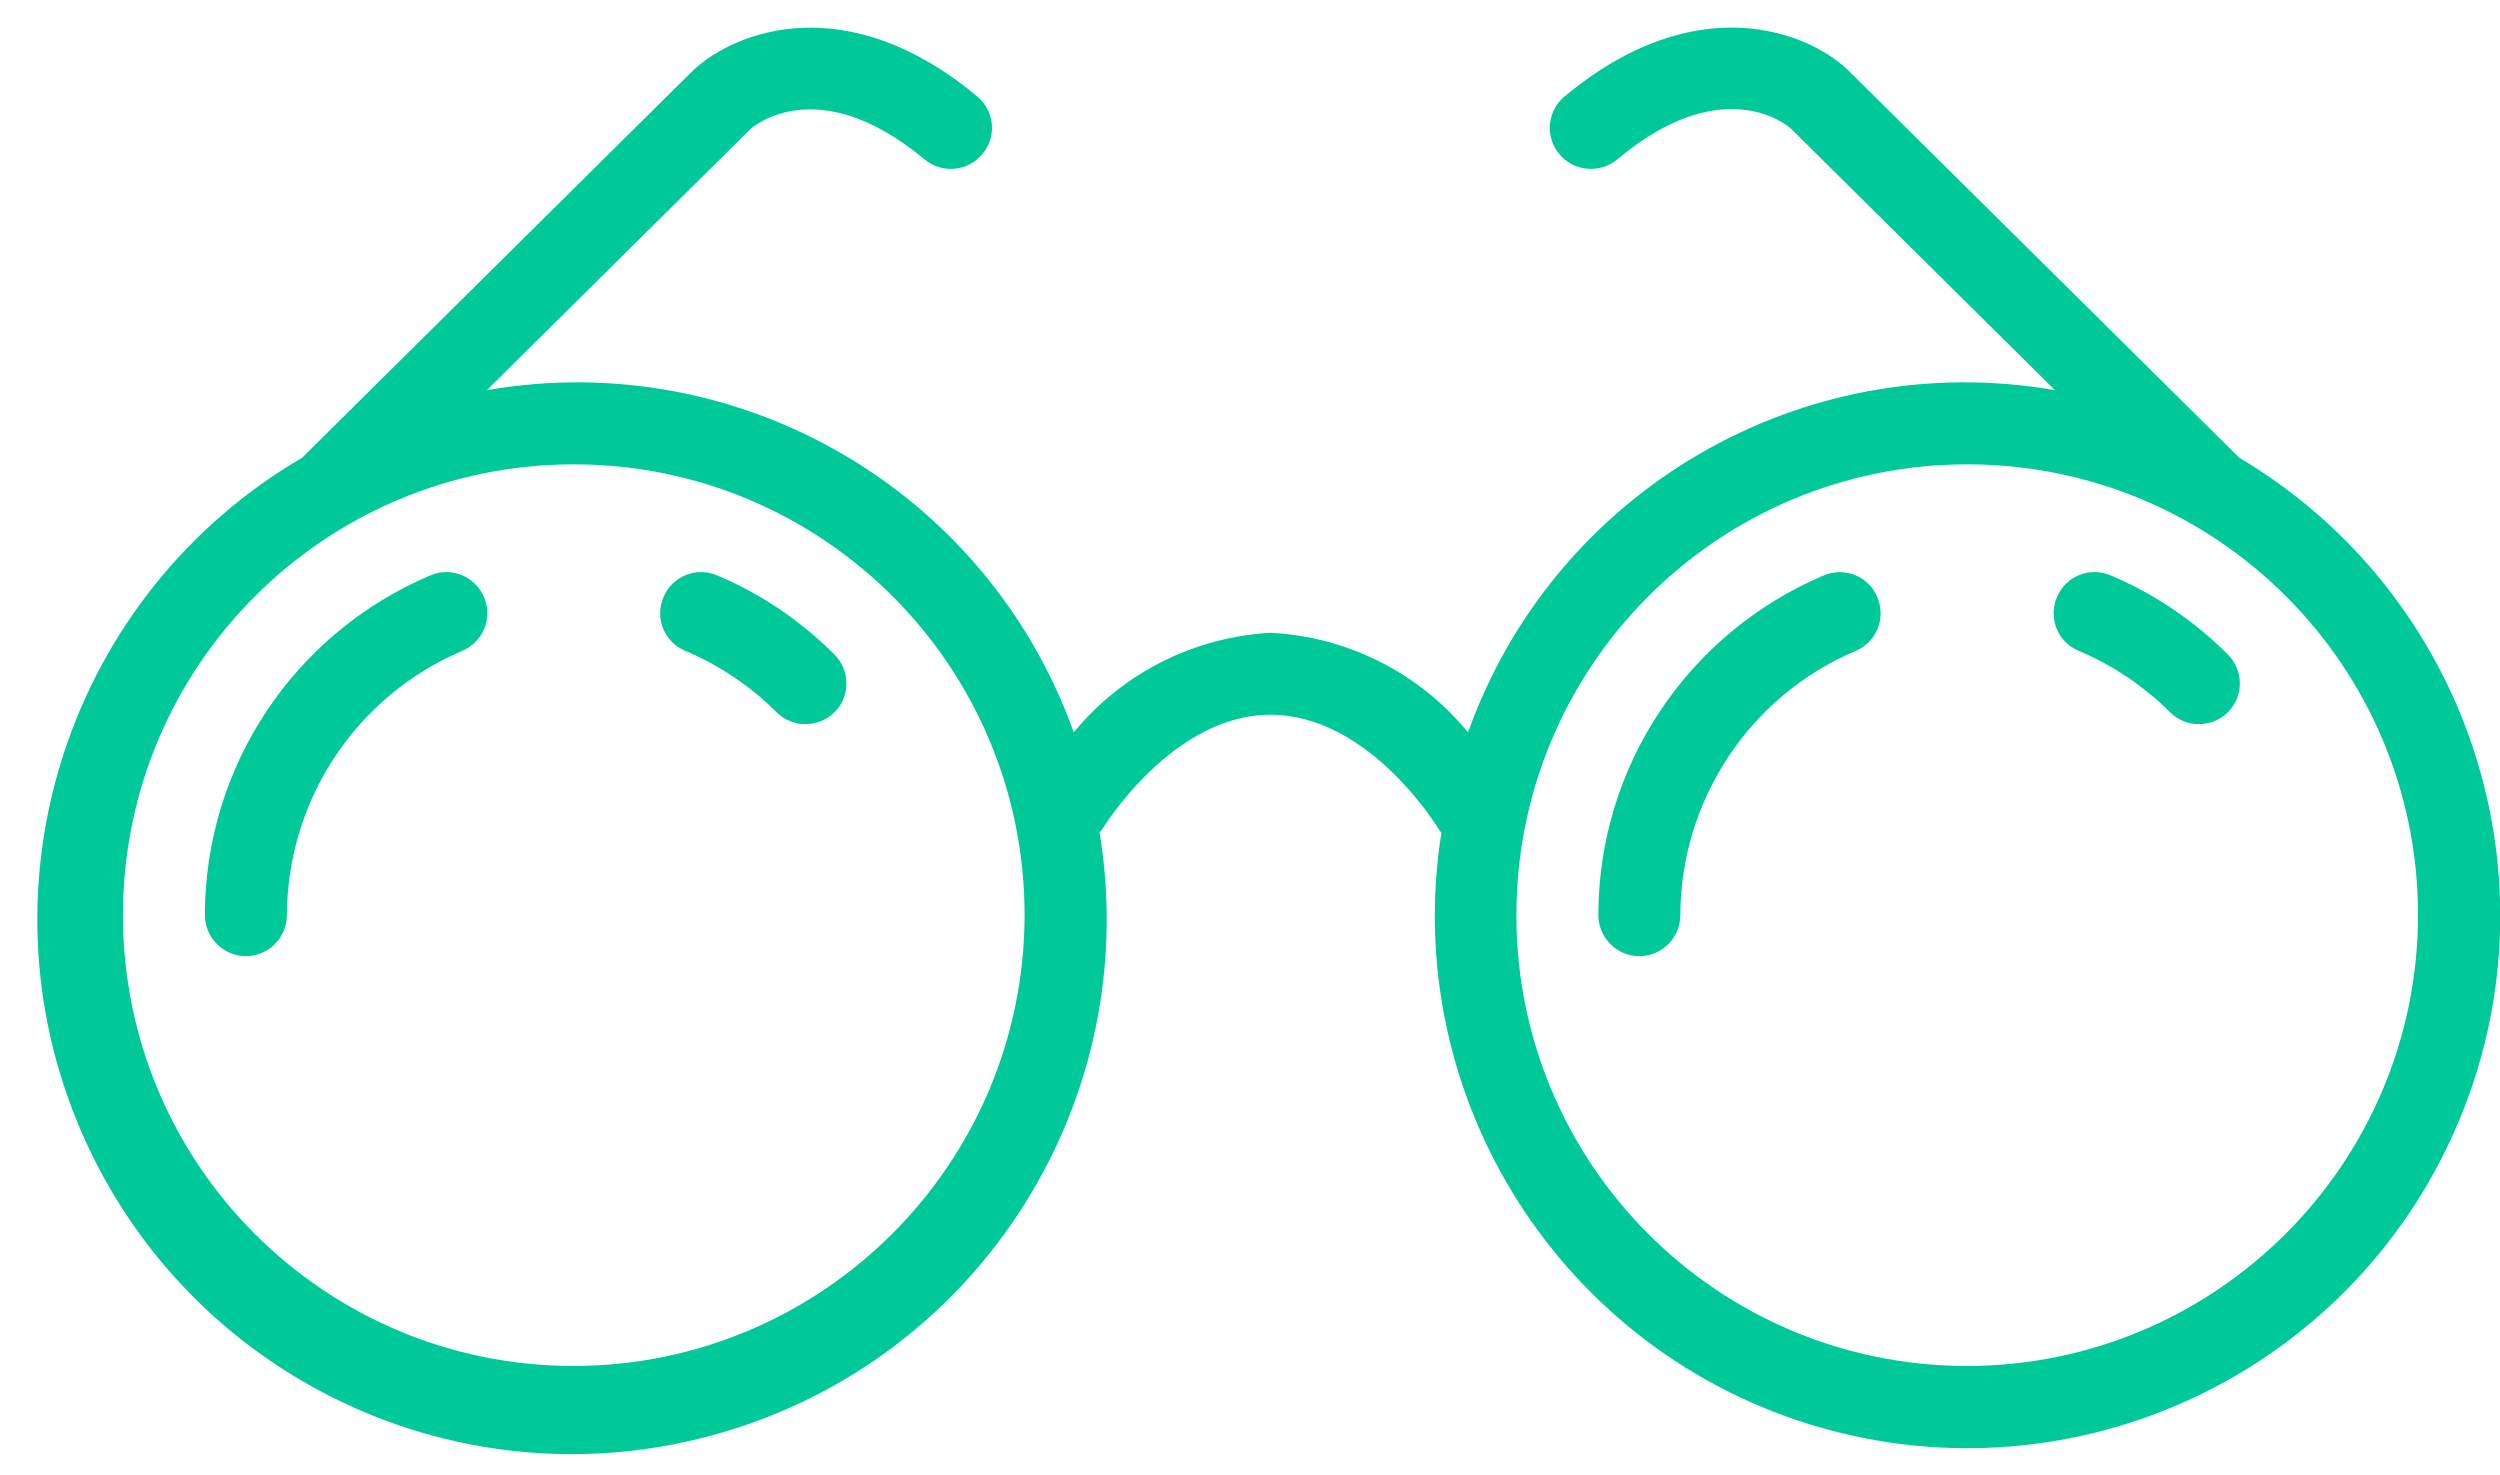 <?xml version="1.0" encoding="utf-8"?>
<!-- Generator: Adobe Illustrator 24.1.2, SVG Export Plug-In . SVG Version: 6.00 Build 0)  -->
<svg version="1.1" id="Layer_1" xmlns="http://www.w3.org/2000/svg" xmlns:xlink="http://www.w3.org/1999/xlink" x="0px" y="0px"
	 viewBox="0 0 61 36" style="enable-background:new 0 0 61 36;" xml:space="preserve">
<style type="text/css">
	.st0{fill:#00C999;}
</style>
<g id="Page-1">
	<g id="Hipster---Outline---009---Glasses-1">
		<path id="Shape" class="st0" d="M54.64,11.17l-9.57-9.48c-0.99-0.93-3.71-1.99-6.89,0.66c-0.28,0.23-0.41,0.59-0.35,0.94
			c0.06,0.35,0.31,0.65,0.64,0.77c0.34,0.12,0.71,0.06,0.99-0.17c2.53-2.12,4.09-0.88,4.23-0.76l6.45,6.39
			c-6.17-1.07-12.21,2.45-14.32,8.35c-1.19-1.45-2.93-2.33-4.81-2.43c-1.87,0.1-3.62,0.98-4.81,2.43c-2.11-5.9-8.15-9.42-14.32-8.35
			l6.43-6.37c0.02-0.02,1.61-1.46,4.25,0.74c0.42,0.35,1.05,0.3,1.41-0.13s0.3-1.05-0.13-1.41c-3.18-2.65-5.9-1.59-6.92-0.64
			l-9.55,9.46c-5.69,3.33-8,10.38-5.39,16.43s9.32,9.21,15.65,7.35c6.32-1.85,10.27-8.13,9.2-14.64c0.01-0.02,0.03-0.03,0.04-0.04
			c0.02-0.03,1.71-2.83,4.13-2.83c2.44,0,4.12,2.81,4.13,2.83c0.01,0.02,0.03,0.03,0.04,0.05c-1.02,6.46,2.93,12.68,9.21,14.5
			s12.94-1.3,15.55-7.31S60.26,14.51,54.64,11.17z M14,33.33c-6.08,0-11-4.92-11-11s4.92-11,11-11s11,4.92,11,11
			C24.99,28.4,20.07,33.32,14,33.33L14,33.33z M48,33.33c-6.08,0-11-4.92-11-11s4.92-11,11-11s11,4.92,11,11
			C58.99,28.4,54.07,33.32,48,33.33L48,33.33z"/>
		<path id="Shape_1_" class="st0" d="M10.5,14.04C7.17,15.45,5,18.71,5,22.33c0,0.55,0.45,1,1,1s1-0.45,1-1
			c0.01-2.81,1.69-5.35,4.28-6.45c0.51-0.22,0.75-0.8,0.53-1.31C11.59,14.06,11.01,13.82,10.5,14.04L10.5,14.04z"/>
		<path id="Shape_2_" class="st0" d="M17.5,14.04c-0.51-0.22-1.1,0.02-1.31,0.53c-0.22,0.51,0.02,1.1,0.53,1.31
			c0.83,0.35,1.59,0.86,2.23,1.5c0.39,0.39,1.02,0.38,1.41,0s0.39-1.02,0-1.41C19.54,15.15,18.57,14.49,17.5,14.04L17.5,14.04z"/>
		<path id="Shape_3_" class="st0" d="M44.5,14.04c-3.33,1.41-5.5,4.67-5.5,8.29c0,0.55,0.45,1,1,1s1-0.45,1-1
			c0.01-2.81,1.69-5.35,4.28-6.45c0.33-0.14,0.56-0.44,0.6-0.8c0.04-0.35-0.11-0.71-0.39-0.92S44.83,13.9,44.5,14.04L44.5,14.04z"/>
		<path id="Shape_4_" class="st0" d="M51.5,14.04c-0.51-0.22-1.1,0.02-1.31,0.53c-0.22,0.51,0.02,1.1,0.53,1.31
			c0.83,0.35,1.59,0.86,2.23,1.5c0.39,0.39,1.02,0.38,1.41,0c0.39-0.39,0.39-1.02,0-1.41C53.54,15.15,52.57,14.49,51.5,14.04
			L51.5,14.04z"/>
	</g>
</g>
</svg>
